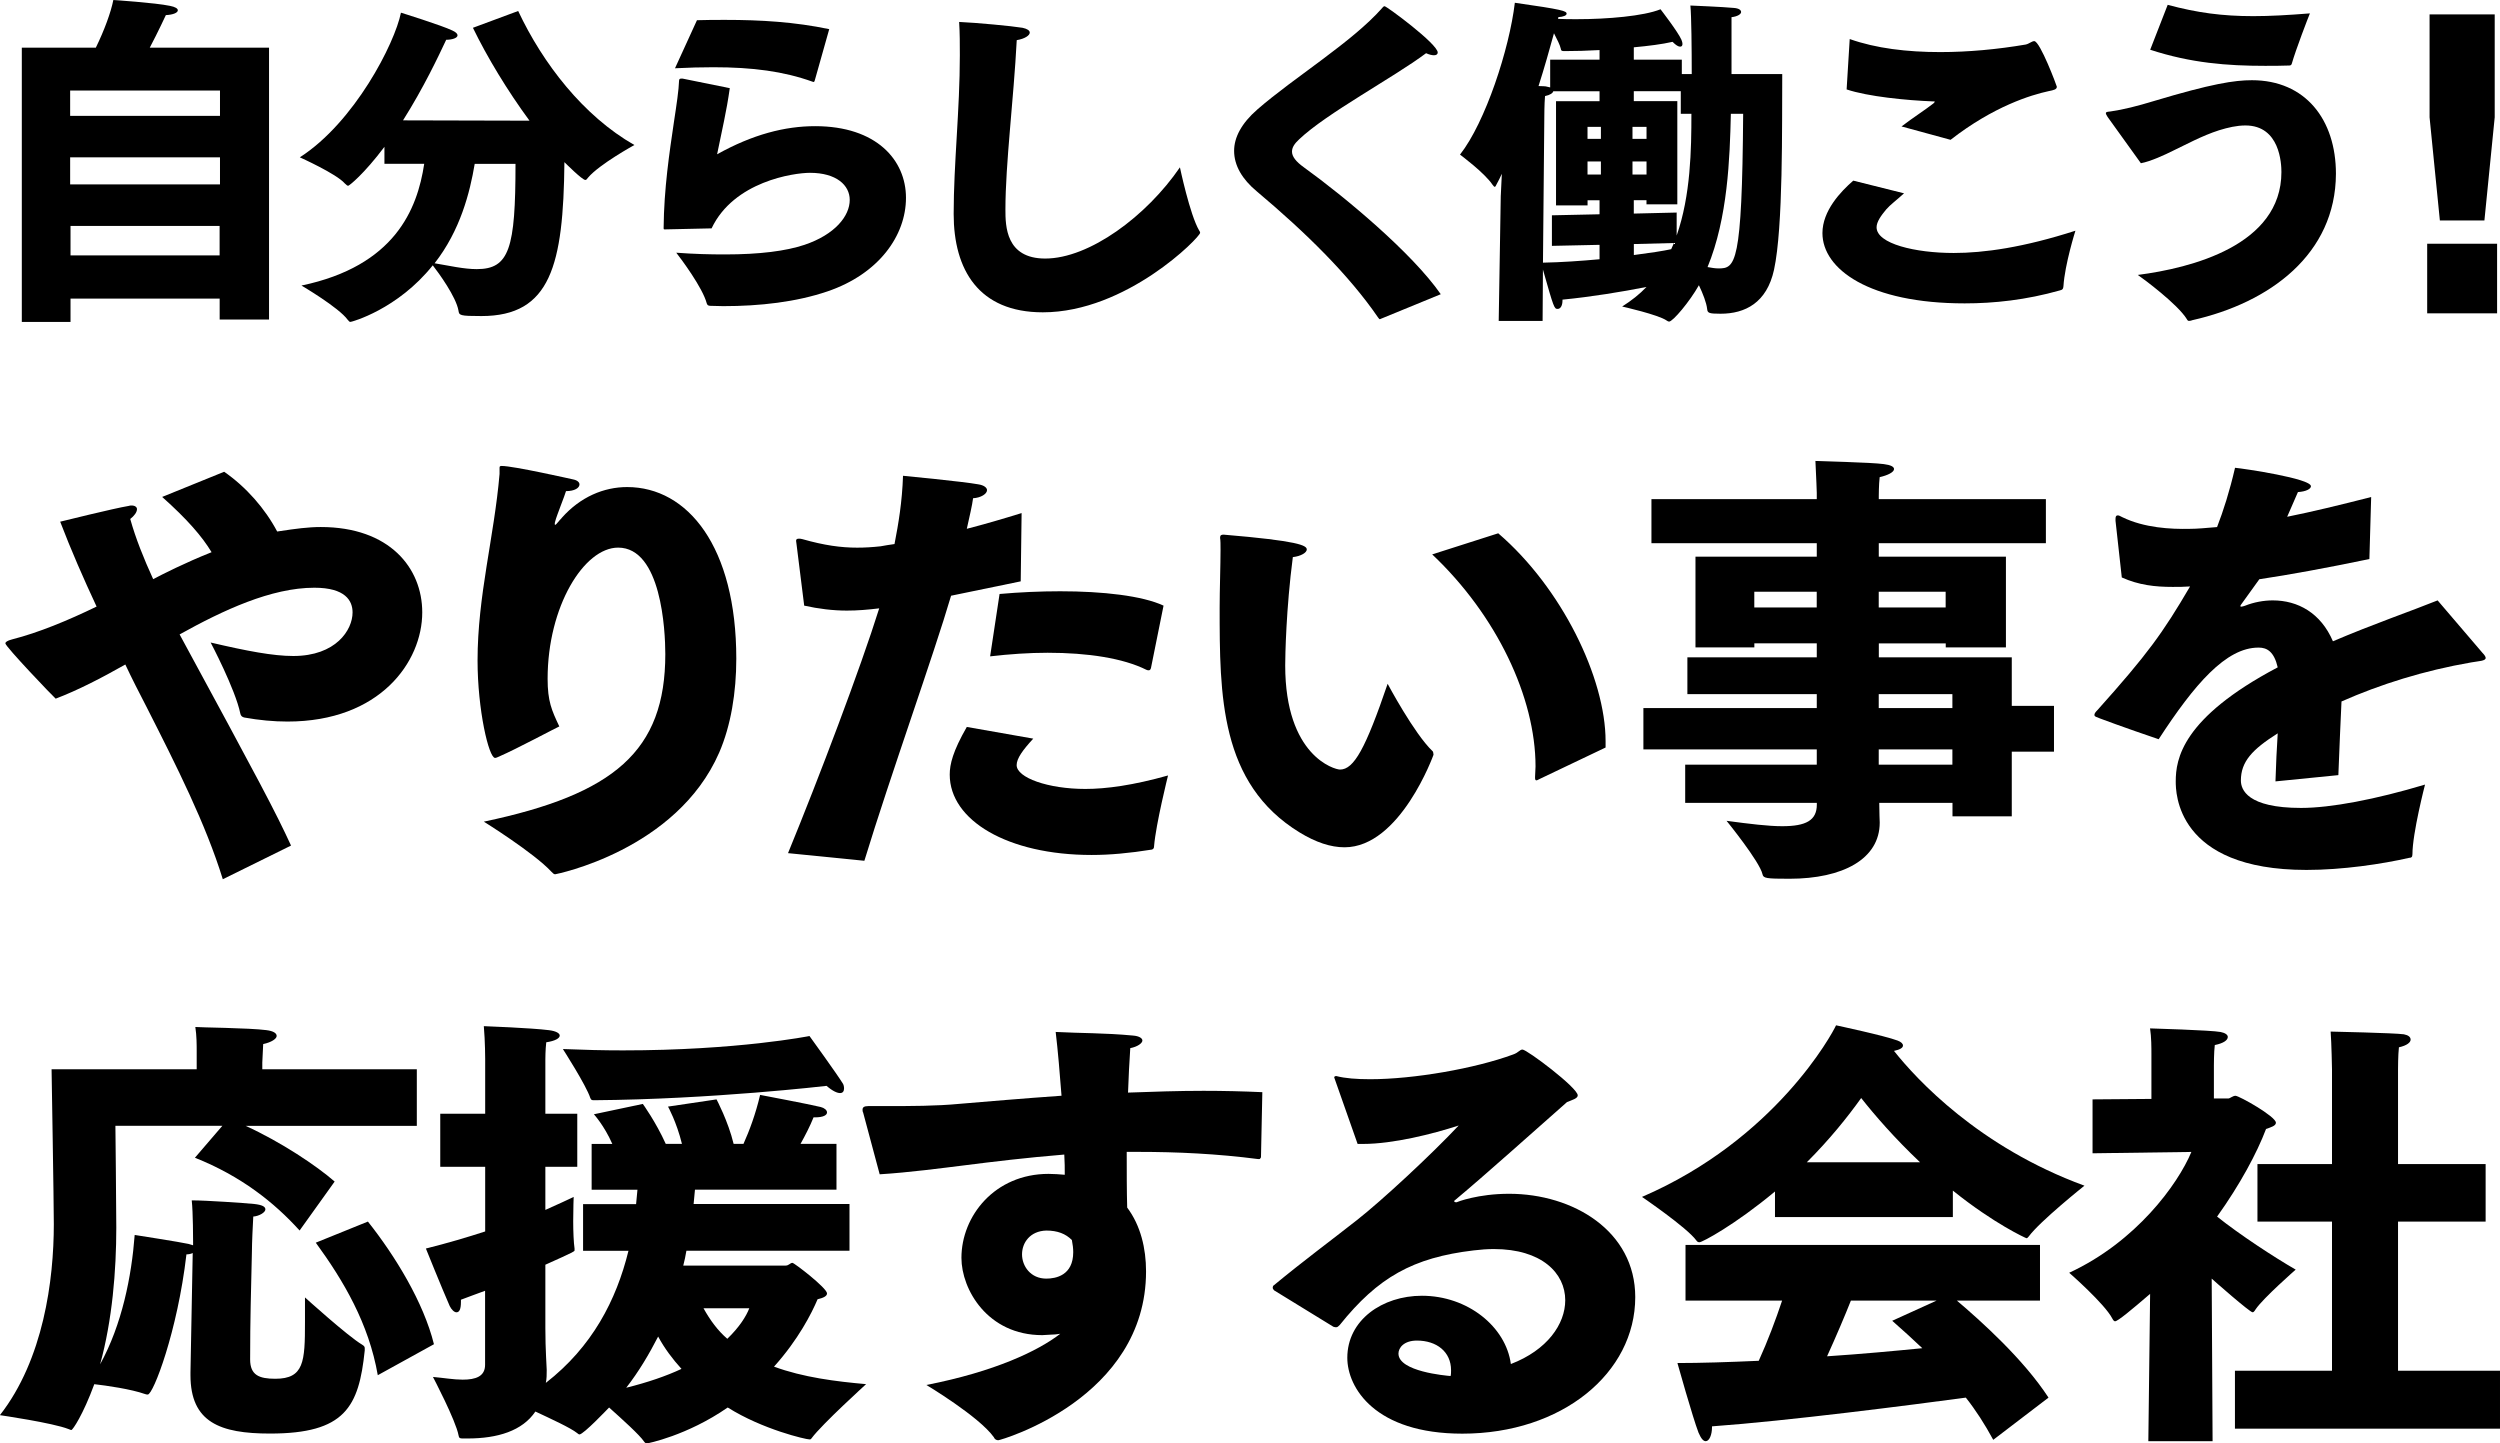 <?xml version="1.0" encoding="UTF-8"?>
<svg id="_レイヤー_2" data-name="レイヤー 2" xmlns="http://www.w3.org/2000/svg" viewBox="0 0 534.23 308.46">
  <g id="design">
    <g>
      <path d="M4.66,10.18h15.82c1.83-3.74,3.22-7.55,3.74-10.18,0,0,8.94.59,12.09,1.25,1.17.22,1.69.59,1.69.95,0,.51-.95.95-2.56,1.03,0,0-1.69,3.66-3.44,6.96h25.49v58.09h-10.55v-4.47H15.07v4.98H4.66V10.18ZM47.01,24.76v-5.42H14.99v5.42h32.01ZM47.01,39.41v-5.79H14.99v5.79h32.01ZM46.93,54.58v-6.3H15.07v6.3h31.87Z"/>
      <path d="M82.17,31.35c-4.4,5.86-7.55,8.35-7.77,8.35-.15,0-.37-.15-.73-.51-1.76-2.05-9.6-5.57-9.6-5.57,11.65-7.47,20.29-24.32,21.61-30.91,0,0,8.72,2.71,10.99,3.81.81.37,1.1.73,1.1,1.03,0,.59-1.17.95-2.42.95-1.61,3.44-4.83,10.26-9.23,17.22l27.03.07c-4.69-6.37-9.08-13.63-12.09-19.85l9.67-3.59c5.27,11.21,13.92,22.42,24.83,28.64,0,0-7.47,4.1-9.89,6.96-.22.29-.37.51-.59.51-.66,0-4.18-3.52-4.47-3.81-.22,21.98-2.93,32.89-17.73,32.89-4.69,0-4.76-.15-4.91-1.17-.51-2.93-4.18-7.99-5.49-9.67-7.55,9.45-17.36,12.09-17.58,12.09s-.37-.15-.59-.44c-1.9-2.64-9.89-7.33-9.89-7.33,19.93-4.18,24.76-16.26,26.23-26.01h-8.5v-3.66ZM101.44,35.02c-1.03,6.15-3.08,14.21-8.57,21.24,3.08.51,6.23,1.25,9.01,1.25,6.96,0,8.28-4.4,8.28-22.49h-8.72Z"/>
      <path d="M155.95,18.83c-.73,5.2-1.61,8.64-2.71,14.14,7.62-4.25,14.5-6.01,20.95-6.01,13.11,0,19.41,7.25,19.41,15.31s-5.79,16.26-16.78,20c-6.67,2.27-14.43,3.15-22.27,3.15-.95,0-1.9-.07-2.86-.07-.44-.07-.51-.15-.66-.51-.88-3.37-5.49-9.52-6.52-10.84,3.81.29,7.25.37,10.4.37,7.47,0,13.04-.73,17-2.05,6.52-2.2,9.67-6.15,9.67-9.6,0-3.15-2.86-5.79-8.5-5.79-3.44,0-16.26,1.83-21.02,11.87-.95,0-9.45.22-9.96.22-.22,0-.29,0-.29-.29.07-8.42,1.25-16.19,2.2-22.64.59-3.88,1.03-6.81,1.1-8.86,0-.37.22-.44.51-.44h.22l10.11,2.05ZM148.92,4.32c2.05-.07,4.1-.07,6.08-.07,7.55,0,14.87.44,22.2,1.98l-3.08,10.92c-.07.15-.07.37-.29.37,0,0-.07,0-.22-.07-6.15-2.2-12.75-3.08-21.17-3.08-2.56,0-5.27.07-8.2.22l4.69-10.26Z"/>
      <path d="M256.24,49.23c.15.22.22.37.22.51,0,.95-15.75,17-33.62,17-13.7,0-19.05-9.08-19.05-21.02,0-10.77,1.32-22.2,1.32-33.92,0-2.34,0-4.76-.15-7.11,3.59.15,11.35.88,13.55,1.25,1.03.22,1.54.59,1.54,1.03,0,.59-1.03,1.32-2.78,1.61-.66,12.67-2.42,26.45-2.42,36.19,0,3.52.07,10.48,8.5,10.48,9.45,0,21.68-9.08,28.79-19.49,0,0,2.12,10.11,4.1,13.48Z"/>
      <path d="M295.22,68.06c-.15.07-.29.15-.37.15s-.22-.15-.37-.37c-6.23-9.08-15.38-18.09-25.93-26.96-3.08-2.56-4.83-5.49-4.83-8.64,0-2.86,1.54-5.86,4.98-8.86,7.91-6.89,20.22-14.36,26.67-21.68.22-.29.37-.37.51-.37.44,0,11.35,8.06,11.35,9.89,0,.37-.29.59-.81.59-.44,0-1.03-.15-1.68-.44-7.18,5.35-21.24,12.82-27.11,18.39-1.03.95-1.54,1.76-1.54,2.64,0,1.03.81,2.12,2.56,3.37,8.64,6.23,23.08,18.24,29.23,27.1l-12.67,5.2Z"/>
      <path d="M320.71,41.76l.22-4.62c-.37.81-.73,1.54-1.1,2.2-.15.37-.29.59-.44.59-.07,0-.22-.15-.44-.44-1.69-2.56-6.96-6.45-6.96-6.45,5.42-6.89,10.55-22.56,11.72-32.45,10.26,1.46,11.06,1.76,11.06,2.34,0,.37-.66.66-1.76.73l-.07.37c1.25.07,2.64.07,4.03.07,6.52,0,14.29-.66,17.87-2.12,0,0,3.74,4.83,4.47,6.52.15.37.22.66.22.88,0,.37-.15.59-.51.59s-.88-.29-1.61-1.03c-2.2.51-5.13.88-8.28,1.17v2.64h10.26v3.08h2.12c0-5.27-.07-12.53-.29-14.65,0,0,7.03.29,9.23.51,1.1.07,1.61.44,1.61.88s-.73.95-2.05,1.1v12.16h10.84c-.07,10.84.22,32.75-1.76,41.83-1.54,7.03-6.15,9.38-11.43,9.38-2.49,0-2.78-.15-2.86-1.03-.15-1.32-.88-3.22-1.76-5.06-1.98,3.52-5.57,7.77-6.37,7.77-.15,0-.29-.07-.51-.22-1.76-1.25-9.52-3-9.52-3,1.98-1.25,3.74-2.64,5.2-4.18-5.2,1.03-11.87,2.12-17.95,2.71v.15c0,1.17-.44,1.83-1.03,1.83-.73,0-.81-.15-3.15-8.42l-.07,10.99h-9.38l.44-26.81ZM331.26,12.75h10.55v-2.05c-2.64.15-5.2.22-7.47.22-.66,0-.73-.07-.81-.51-.15-.73-.81-2.05-1.46-3.3-.95,3.44-2.05,7.4-3.3,11.28.88,0,1.47.07,1.54.07.37.07.73.15.95.22v-5.93ZM331.63,46.01l10.18-.22v-3h-2.56v1.1h-6.74v-22.27h9.3v-2.12h-9.89c-.07.37-.66.81-1.76,1.03-.15,1.69-.15,4.32-.15,4.32l-.29,31.28c3.88-.07,8.13-.37,12.09-.73v-3.08l-10.18.22v-6.52ZM342.1,29.67v-2.56h-2.86v2.56h2.86ZM342.1,37.29v-2.78h-2.86v2.78h2.86ZM351.85,29.67v-2.56h-3v2.56h3ZM351.85,37.29v-2.78h-3v2.78h3ZM358.29,45.42v4.91c3-8.57,3.15-18.39,3.15-26.01h-2.27v-4.83h-10.04v2.12h9.3v22.05h-6.59v-.88h-2.71v2.86l9.16-.22ZM349.14,54.5c3.44-.44,6.3-.88,7.98-1.25.22-.44.37-.88.59-1.32l-8.57.22v2.34ZM369.87,24.32c-.22,9.52-.66,22.27-4.98,32.75.81.15,1.61.29,2.34.29,3.59,0,5.05-.73,5.27-33.04h-2.64Z"/>
      <path d="M406.87,41.32c-1.61,1.47-2.93,2.42-3.81,3.44-1.1,1.32-2.05,2.64-2.05,3.81,0,3.52,8.28,5.49,16.48,5.49,6.45,0,14.87-1.17,26.01-4.76,0,0-2.27,7.18-2.56,11.87-.07.59-.15.73-.73.88-7.25,2.05-14.07,2.78-20.37,2.78-20.44,0-30.4-7.33-30.4-15.02,0-4.76,3.88-8.86,6.59-11.21l10.84,2.71ZM395.29,8.35c5.57,1.98,12.23,2.78,19.34,2.78,6.01,0,12.23-.59,18.24-1.61.73-.15,1.32-.73,1.83-.73,1.25,0,4.83,9.6,4.83,9.74,0,.59-.66.73-1.76.95-3.74.81-11.72,3.22-20.95,10.4l-10.48-2.86c2.49-1.9,5.13-3.59,6.81-4.91.22-.22.29-.29.29-.37s-.15-.07-.37-.07c-5.64-.22-13.92-1.03-18.46-2.56l.66-10.77Z"/>
      <path d="M467.75,68.57c-.15,0-.29-.07-.44-.37-1.98-3.22-9.3-8.64-10.48-9.45,11.35-1.46,30.69-6.3,30.69-21.98,0-1.76-.29-9.96-7.69-9.96-1.83,0-3.74.44-5.64,1.03-3.66,1.17-7.25,3.15-9.89,4.4-1.61.81-4.76,2.27-6.81,2.64l-7.11-9.89c-.29-.44-.37-.66-.37-.81,0-.29.37-.29,1.03-.37,2.64-.37,5.79-1.17,9.16-2.2,12.45-3.74,17.29-4.47,21.02-4.47,11.43,0,17.95,8.42,17.95,20-.07,17.14-14.07,27.54-30.69,31.28-.15.07-.44.15-.66.15h-.07ZM463.21,1.03c6.3,1.69,11.65,2.42,18.31,2.42,3.52,0,7.47-.22,12.09-.59-.37.88-3,7.69-3.88,10.77-.07.22-.22.37-.51.37-1.76.07-3.52.07-5.2.07-8.06,0-15.82-.59-24.54-3.44l3.74-9.6Z"/>
      <path d="M518.67,52.09h14.94v14.87h-14.94v-14.87ZM519.18,25.05V3.08h13.92v21.98l-2.2,22.05h-9.52l-2.2-22.05Z"/>
      <path d="M47.61,187.88c-3.65-11.81-9.79-24-16.32-36.86-1.54-2.98-3.07-5.95-4.51-9.02-5.09,2.88-10.08,5.47-14.88,7.3-.48-.38-10.75-11.13-10.75-11.81,0-.29.38-.58,1.44-.86,5.66-1.44,11.9-4.03,18.05-7.01-2.78-5.95-5.47-12.1-7.78-18.14,0,0,11.62-2.88,14.59-3.36.29-.1.48-.1.67-.1.77,0,1.15.38,1.15.77,0,.67-.58,1.44-1.44,2.11,1.15,4.13,2.88,8.45,4.9,12.86,2.02-1.06,6.72-3.46,12.48-5.76-2.02-3.36-5.18-7.01-10.56-11.81l13.25-5.38c4.7,3.26,8.74,7.87,11.33,12.77l.67-.1c3.17-.48,5.95-.86,8.64-.86,14.69,0,21.69,8.74,21.69,18.24,0,10.56-9.02,23.33-28.8,23.33-2.98,0-6.05-.29-9.22-.86-.48-.1-.77-.38-.86-.86-1.06-5.18-6.34-15.17-6.34-15.17,7.78,1.82,13.34,2.88,17.66,2.88,9.12,0,12.67-5.57,12.67-9.31,0-2.5-1.54-5.28-8.16-5.28-9.22,0-19.49,4.8-28.8,9.98,17.18,31.68,20.45,37.82,23.81,45.12l-14.59,7.2Z"/>
      <path d="M106.85,161.58c-.48.19-.77.38-1.06.38-1.34,0-3.74-10.27-3.74-20.83,0-13.82,3.55-26.4,4.7-39.84v-1.34c0-.29.1-.38.48-.38,2.5,0,14.78,2.78,15.26,2.88.96.19,1.34.67,1.34,1.06,0,.77-1.06,1.44-2.88,1.44-.19.77-2.02,5.28-2.3,6.43-.1.29-.1.48-.1.58s0,.19.1.19.29-.19.77-.77c.19-.29.48-.48.67-.77,3.94-4.42,8.93-6.53,13.92-6.53,12.96,0,23.33,12.77,23.33,36.67,0,7.2-1.15,14.3-3.65,20.06-9.12,20.93-34.94,26.01-35.04,26.01-.29,0-.38-.1-.86-.58-3.74-4.03-14.4-10.66-14.4-10.66,27.84-5.86,38.78-15.07,38.78-35.81,0-5.09-.86-22.75-10.08-22.75-7.3,0-15.07,12.58-15.07,28.03,0,4.8.86,6.72,2.5,10.18-.48.19-9.5,4.99-12.67,6.34Z"/>
      <path d="M168.39,182.32c6.62-16.13,15.46-39.45,19.49-52.32-2.4.29-4.61.48-6.91.48-2.98,0-6.05-.38-9.12-1.06l-1.63-13.06c0-.29-.1-.48-.1-.77s.1-.48.58-.48c.19,0,.48,0,.77.1,4.7,1.34,8.26,1.82,11.71,1.82,1.63,0,3.26-.1,4.99-.29.86-.19,1.82-.29,2.98-.48.86-4.42,1.63-9.02,1.82-14.59,0,0,12.96,1.25,16.03,1.82,1.34.19,1.92.77,1.92,1.25,0,.77-1.25,1.63-2.98,1.73-.19,1.54-.77,3.94-1.34,6.53,3.74-.96,7.68-2.11,11.71-3.36l-.19,14.59c-5.09,1.06-10.18,2.11-14.88,3.07-3.65,12.48-13.06,38.69-18.53,56.64l-16.32-1.63ZM220.8,157.84c-2.21,2.4-3.55,4.22-3.55,5.66,0,2.69,6.72,5.09,14.69,5.09,4.42,0,10.18-.77,17.66-2.88,0,0-2.59,10.37-2.98,15.07,0,.38-.1.67-.48.77-4.8.77-9.02,1.15-12.86,1.15-17.95,0-30.33-7.39-30.33-17.18,0-2.21.67-4.99,3.65-10.18l14.21,2.5ZM213.6,126.93c4.22-.38,8.74-.58,12.96-.58,9.12,0,17.57.96,22.08,3.07l-2.69,13.34c-.1.29-.19.48-.48.48-.1,0-.29,0-.48-.1-4.99-2.5-12.58-3.65-21.12-3.65-3.94,0-8.16.29-12.29.77l2.02-13.34Z"/>
      <path d="M306.14,160.52c.1.1.19.48.19.77,0,0-7.1,19.77-19.01,19.77-2.98,0-6.14-1.06-9.6-3.17-17.09-10.46-17.09-29.37-17.09-48.09,0-3.74.19-9.02.19-12.29,0-1.15,0-2.02-.1-2.59,0-.58.29-.67.77-.67,16.03,1.34,17.76,2.3,17.76,3.17,0,.67-1.25,1.44-2.98,1.63-1.44,11.04-1.63,21.12-1.63,23.13,0,19.39,10.56,22.27,11.71,22.27,2.98,0,5.47-4.51,10.18-18.33,0,0,5.66,10.66,9.6,14.4ZM328.8,166.57c-.19.1-.38.19-.48.19-.19,0-.29-.19-.29-.48v-.29c0-.67.1-1.44.1-2.21,0-14.69-8.26-32.25-22.08-45.31l14.11-4.51c13.54,11.62,22.94,30.91,22.94,44.44v1.34l-14.3,6.82Z"/>
      <path d="M360.1,163.4h28.13v-3.26h-37.05v-8.83h37.05v-2.98h-27.65v-7.87h27.65v-2.98h-13.34v.86h-12.58v-19.39h25.92v-2.88h-35.33v-9.41h35.33v-1.34s-.1-3.26-.29-6.82c1.73.1,11.71.29,14.59.67,1.54.19,2.21.58,2.21,1.06,0,.67-1.34,1.34-3.07,1.73-.19,1.63-.19,4.03-.19,4.03v.67h35.71v9.41h-35.71v2.88h27.17v19.39h-12.86v-.86h-14.3v2.98h28.41v10.37h9.02v9.79h-9.02v13.82h-12.67v-2.88h-15.65c0,2.21.1,3.74.1,4.22,0,7.78-7.87,12-19.29,12-4.99,0-5.57-.1-5.76-.96-.58-2.69-7.68-11.42-7.68-11.42,4.99.67,8.93,1.15,11.9,1.15,5.09,0,7.39-1.25,7.39-4.61v-.38h-28.13v-8.16ZM388.22,129.81v-3.36h-13.34v3.36h13.34ZM415.77,129.81v-3.36h-14.3v3.36h14.3ZM417.21,151.31v-2.98h-15.74v2.98h15.74ZM417.21,163.4v-3.26h-15.74v3.26h15.74Z"/>
      <path d="M452.07,111.28v-.38c0-.48.1-.77.48-.77.19,0,.48.1.96.38,4.7,2.3,10.37,2.59,14.4,2.5,1.63,0,3.55-.19,5.86-.38,1.34-3.46,2.69-7.68,3.84-12.67,2.02.19,16.22,2.3,16.22,3.94,0,.58-1.06,1.15-2.78,1.25-.48,1.06-1.34,3.07-2.3,5.28,5.28-1.06,11.23-2.5,17.95-4.22l-.38,13.25c-9.22,1.92-17.09,3.36-23.52,4.32-1.25,1.73-2.98,4.13-3.94,5.47-.1.1-.1.19-.1.29s.1.1.19.1c.19,0,.48-.1.77-.19,1.92-.77,4.03-1.15,5.95-1.15,5.38,0,10.27,2.69,12.86,8.74,8.54-3.65,16.9-6.53,22.37-8.74l9.6,11.23c.48.48.67.86.67,1.06,0,.67-1.44.67-3.07.96-10.08,1.73-19.49,4.7-27.74,8.35-.19,4.22-.48,10.46-.67,15.74l-13.44,1.34c.1-3.55.29-7.2.48-10.27-5.47,3.46-7.87,6.05-7.87,10.08,0,1.92,1.34,5.86,12.86,5.86,6.34,0,15.94-1.82,26.49-4.99,0,0-2.69,10.37-2.69,14.88,0,.67-.29.77-.67.77-5.86,1.34-14.3,2.59-21.98,2.59-27.93,0-27.93-16.7-27.93-18.91,0-4.7,1.25-13.54,21.79-24.38-.77-3.36-2.3-4.22-4.03-4.22h-.1c-6.91,0-13.63,7.78-21.31,19.58-.1,0-9.22-3.17-12.48-4.42-.67-.29-1.25-.38-1.25-.77,0-.29.19-.58.67-1.06,10.66-11.9,13.92-16.41,19.77-26.4-1.25.1-2.5.1-3.74.1-3.74,0-7.2-.38-10.85-2.02l-1.34-12.1Z"/>
      <path d="M41.18,267.76c-.38.19-.86.29-1.34.29-1.92,16.51-7.1,29.95-8.26,29.95-.19,0-.29,0-.58-.1-2.98-1.06-8.26-1.82-10.85-2.11-2.4,6.53-4.61,9.79-4.9,9.79-.19,0-.29-.1-.58-.19-3.36-1.34-14.69-2.98-14.69-2.98,9.31-11.9,11.52-28.89,11.52-40.8,0-4.51-.48-33.12-.48-33.12h31.01v-3.94c0-1.15,0-3.26-.29-5.09.58.1,11.52.19,15.17.67,1.54.19,2.21.67,2.21,1.25s-1.06,1.34-2.88,1.73c-.1,1.73-.19,3.94-.19,3.94v1.44h33.02v12.1h-36.57c7.58,3.46,15.17,8.54,19.01,11.9l-7.49,10.46c-5.38-5.95-12.48-11.62-22.37-15.55l5.86-6.82h-22.85s.19,17.76.19,21.79c0,9.12-.86,19.77-3.46,29.18,4.7-8.54,6.72-18.81,7.39-27.65,0,0,9.89,1.54,11.52,1.92.38.1.67.19.96.29v-.86s0-6.24-.29-8.74c3.26,0,11.33.58,13.34.77,1.73.19,2.4.58,2.4,1.15,0,.67-1.34,1.44-2.59,1.54-.1,1.73-.29,5.76-.29,7.49-.19,8.64-.38,14.4-.38,23.04,0,3.36,1.92,4.13,5.38,4.13,6.14,0,6.34-3.65,6.34-12.1v-5.28s9.12,8.26,12.19,10.08c.48.29.58.48.58.77v.48c-1.25,12.1-4.22,17.76-20.25,17.76-10.66,0-16.99-2.4-16.99-12.48v-.58l.48-25.53ZM78.62,261.04c5.86,7.39,11.9,17.28,14.11,26.21l-12,6.62c-1.92-11.04-7.3-20.16-13.25-28.32l11.14-4.51Z"/>
      <path d="M103.68,275.82c-1.63.58-3.36,1.25-5.18,1.92v.48c0,1.63-.38,2.21-.96,2.21-.48,0-1.06-.58-1.44-1.34-1.73-3.94-5.09-12.29-5.09-12.29,4.61-1.15,8.83-2.4,12.67-3.65v-13.82h-9.6v-11.33h9.6v-11.71s0-3.65-.29-7.01c0,0,10.18.38,13.92.86,1.54.19,2.3.67,2.3,1.15,0,.58-.96,1.15-2.88,1.44-.19,1.63-.19,3.65-.19,3.65v11.62h6.82v11.33h-6.82v9.22c2.78-1.25,4.9-2.21,6.05-2.78,0,0-.1,2.5-.1,5.18,0,2.21.1,4.61.29,5.86v.38c0,.19,0,.29-6.24,3.07v13.54c0,4.7.29,8.26.29,8.93,0,.96,0,1.92-.19,2.78,9.89-7.68,15.07-17.66,17.66-28.22h-9.7v-9.98h11.33c.1-1.06.19-2.02.29-3.07h-9.79v-9.79h4.42c-1.73-3.94-3.94-6.34-3.94-6.34l10.46-2.21s2.78,3.84,4.9,8.54h3.46c-1.15-4.7-2.98-7.97-2.98-7.97l10.37-1.54s2.5,4.7,3.65,9.5h2.11c1.25-2.78,2.59-6.34,3.55-10.46,0,0,10.66,2.02,12.96,2.59.77.19,1.34.67,1.34,1.15,0,.58-.77,1.06-2.59,1.06h-.29c-.77,1.92-1.82,3.94-2.78,5.66h7.68v9.79h-30.24c-.1,1.06-.19,2.02-.29,3.07h33.31v9.98h-34.85c-.19,1.06-.38,2.11-.67,3.17h21.89c.67,0,.96-.58,1.44-.58.38,0,7.39,5.38,7.39,6.53,0,.58-.77.96-2.02,1.25-1.25,2.98-4.13,8.64-9.31,14.4,6.24,2.3,13.25,3.17,19.68,3.74,0,0-9.41,8.54-11.62,11.52-.19.29-.29.29-.48.29-.77,0-9.98-2.11-17.47-6.82-8.74,6.05-17.18,7.68-17.28,7.68-.19,0-.38-.1-.58-.38-.96-1.44-4.7-4.8-7.49-7.3-.29.29-5.47,5.76-6.34,5.76-.1,0-.29-.1-.48-.29-1.44-1.15-5.66-3.07-8.93-4.61-2.78,4.13-8.06,5.76-14.5,5.76h-1.06c-.58,0-.77-.1-.86-.67-.58-3.17-5.47-12.48-5.47-12.48,2.21.19,4.42.58,6.34.58,2.78,0,4.8-.67,4.8-3.17v-15.84ZM133.05,224.46c24.67,0,39.93-3.07,39.93-3.07,0,0,6.05,8.35,7.2,10.27.1.19.19.58.19.86,0,.58-.19,1.06-.86,1.06-.58,0-1.54-.38-2.88-1.54,0,0-24.57,2.88-49.63,3.07-.48,0-.67,0-.86-.48-.86-2.69-5.86-10.46-5.86-10.46,4.51.19,8.74.29,12.77.29ZM145.63,292.52c-1.92-2.11-3.65-4.42-4.99-6.91-1.92,3.74-4.13,7.49-6.82,10.94,4.61-1.15,8.54-2.5,11.81-4.03ZM150.33,279.56c1.44,2.59,3.07,4.8,5.09,6.53,2.59-2.5,4.03-4.8,4.7-6.53h-9.79Z"/>
      <path d="M184.42,237.71c-.1-.19-.1-.48-.1-.58,0-.48.29-.77,1.25-.77h4.03c4.9,0,10.46,0,15.45-.48,5.86-.48,13.44-1.15,21.79-1.73-.38-4.9-.77-9.6-1.25-13.63,5.38.29,10.37.19,16.51.77,1.34.1,2.02.58,2.02,1.06,0,.58-1.06,1.34-2.59,1.63-.19,3.07-.38,6.24-.48,9.5,5.28-.19,10.75-.38,16.13-.38,4.22,0,8.45.1,12.57.29l-.29,13.92c-.19.29-.19.38-.38.38h-.19c-8.83-1.15-17.47-1.54-25.53-1.54h-2.59c0,4.32,0,8.35.1,11.9,2.88,3.84,4.03,8.74,4.03,13.63,0,27.17-31.1,36.09-31.58,36.09-.38,0-.77-.19-.96-.67-3.17-4.42-14.4-11.14-14.4-11.14,14.69-2.88,23.9-7.3,28.61-10.94-.67.1-1.34.19-2.11.19-.58,0-1.15.1-1.73.1-11.71,0-17.28-9.79-17.28-16.51,0-8.93,7.1-17.95,18.62-17.95,1.15,0,2.4.1,3.46.19,0-1.34,0-2.78-.1-4.32-8.16.67-15.36,1.54-21.31,2.3-4.7.58-11.9,1.54-18.14,1.92l-3.55-13.25ZM223.58,262.96c-3.46.1-5.18,2.59-5.18,5.09s1.82,5.18,5.18,5.18c2.02,0,5.76-.67,5.76-5.66,0-.77-.1-1.63-.29-2.59-1.34-1.34-3.07-2.02-5.47-2.02Z"/>
      <path d="M272.26,275.73c-.19-.19-.29-.38-.29-.58s.1-.38.1-.38c6.62-5.47,12.38-9.7,17.85-14.01,5.28-4.13,15.84-13.92,21.79-20.25-5.57,1.82-14.02,3.94-20.45,3.94h-1.15l-4.9-13.92c0-.1-.1-.19-.1-.29,0-.19.19-.29.38-.29h.1c1.82.48,4.32.67,7.2.67,9.31,0,22.46-2.3,30.53-5.28,1.15-.38,1.44-1.06,2.02-1.06.96,0,11.81,8.16,11.81,9.79,0,.67-1.15.96-2.3,1.44-6.43,5.66-17.66,15.74-23.9,20.93-.19.1-.19.19-.19.29s.19.19.38.19h.1c.19-.1,4.61-1.82,11.23-1.82,13.73,0,26.97,7.97,26.97,22.08,0,16.22-15.65,29.18-36.96,29.18-18.62,0-24.57-9.79-24.57-16.22,0-8.06,7.49-13.25,15.94-13.25,9.79,0,17.95,6.62,19.01,14.59,7.78-2.98,11.62-8.54,11.62-13.63,0-5.76-4.99-10.94-15.26-10.94-1.34,0-2.78.1-4.32.29-12.96,1.54-20.45,5.76-28.61,15.94-.29.29-.48.48-.77.48-.1,0-.29,0-.58-.1l-12.67-7.78ZM310.08,292.81c0-3.94-3.07-6.34-7.3-6.34-2.78,0-3.94,1.54-3.94,2.78,0,3.84,10.08,4.7,11.14,4.8.1-.38.1-.86.1-1.25Z"/>
      <path d="M379.3,254.61c-8.64,7.2-15.55,10.85-16.13,10.85-.29,0-.48-.1-.67-.38-2.02-2.78-11.62-9.31-11.62-9.31,28.51-12.29,40.7-34.94,41.47-36.67,0,0,10.37,2.21,13.15,3.26.77.29,1.15.67,1.15,1.06,0,.48-.58.86-1.92,1.15,4.8,6.05,18.14,20.54,40.7,28.8,0,0-9.5,7.58-11.9,10.85-.19.19-.29.38-.48.38-.1,0-6.91-3.07-15.74-10.18v5.66h-38.01v-5.47ZM360.19,266.03h75.74v11.9h-17.76c5.09,4.32,14.21,12.48,19.58,20.73l-11.81,9.02c-1.82-3.36-3.74-6.34-5.86-9.02-11.42,1.54-38.11,4.99-54.24,6.14v.19c0,1.63-.58,2.98-1.34,2.98-.48,0-.96-.48-1.54-1.82-1.25-3.26-4.51-14.88-4.51-14.88,4.9,0,10.94-.19,17.38-.48,1.92-4.22,3.65-8.83,4.99-12.86h-20.64v-11.9ZM410.3,248.37c-5.47-5.18-9.7-10.08-12.58-13.73-2.88,4.03-6.72,8.83-11.62,13.73h24.19ZM413.85,277.93h-18.33c-1.25,3.17-3.17,7.68-5.09,11.9,7.3-.48,14.5-1.15,20.35-1.73-2.02-1.92-4.13-3.84-6.43-5.86l9.5-4.32Z"/>
      <path d="M459.46,276.49c-4.03,3.46-6.91,5.86-7.49,5.86-.19,0-.38-.19-.58-.58-1.63-3.17-9.22-9.79-9.22-9.79,14.3-6.62,23.23-18.91,26.11-25.82l-21.12.29v-11.52l12.58-.1v-9.5c0-1.34,0-3.74-.29-5.57,0,0,13.06.38,15.07.77.96.19,1.54.58,1.54,1.06,0,.67-.86,1.34-2.78,1.73-.19,1.54-.19,4.32-.19,4.32v7.1h3.07c.38,0,.96-.58,1.54-.58.77,0,8.64,4.42,8.64,5.76,0,.67-1.06.96-2.11,1.34-1.92,5.09-5.57,11.9-10.46,18.72,4.8,3.84,12.29,8.74,16.8,11.33,0,0-6.91,6.05-8.54,8.45-.29.48-.48.67-.67.67-.58,0-8.35-6.82-8.74-7.2l.19,34.75h-13.73l.38-31.49ZM477.6,292.91h20.73v-31.87h-15.93v-12.29h15.93v-20.25s-.1-5.57-.29-8.06c0,0,13.63.29,15.65.58.96.19,1.44.58,1.44,1.15s-.77,1.25-2.5,1.63c-.19,1.63-.19,4.7-.19,4.7v20.25h18.72v12.29h-18.72v31.87h21.79v12.38h-56.64v-12.38Z"/>
    </g>
  </g>
</svg>